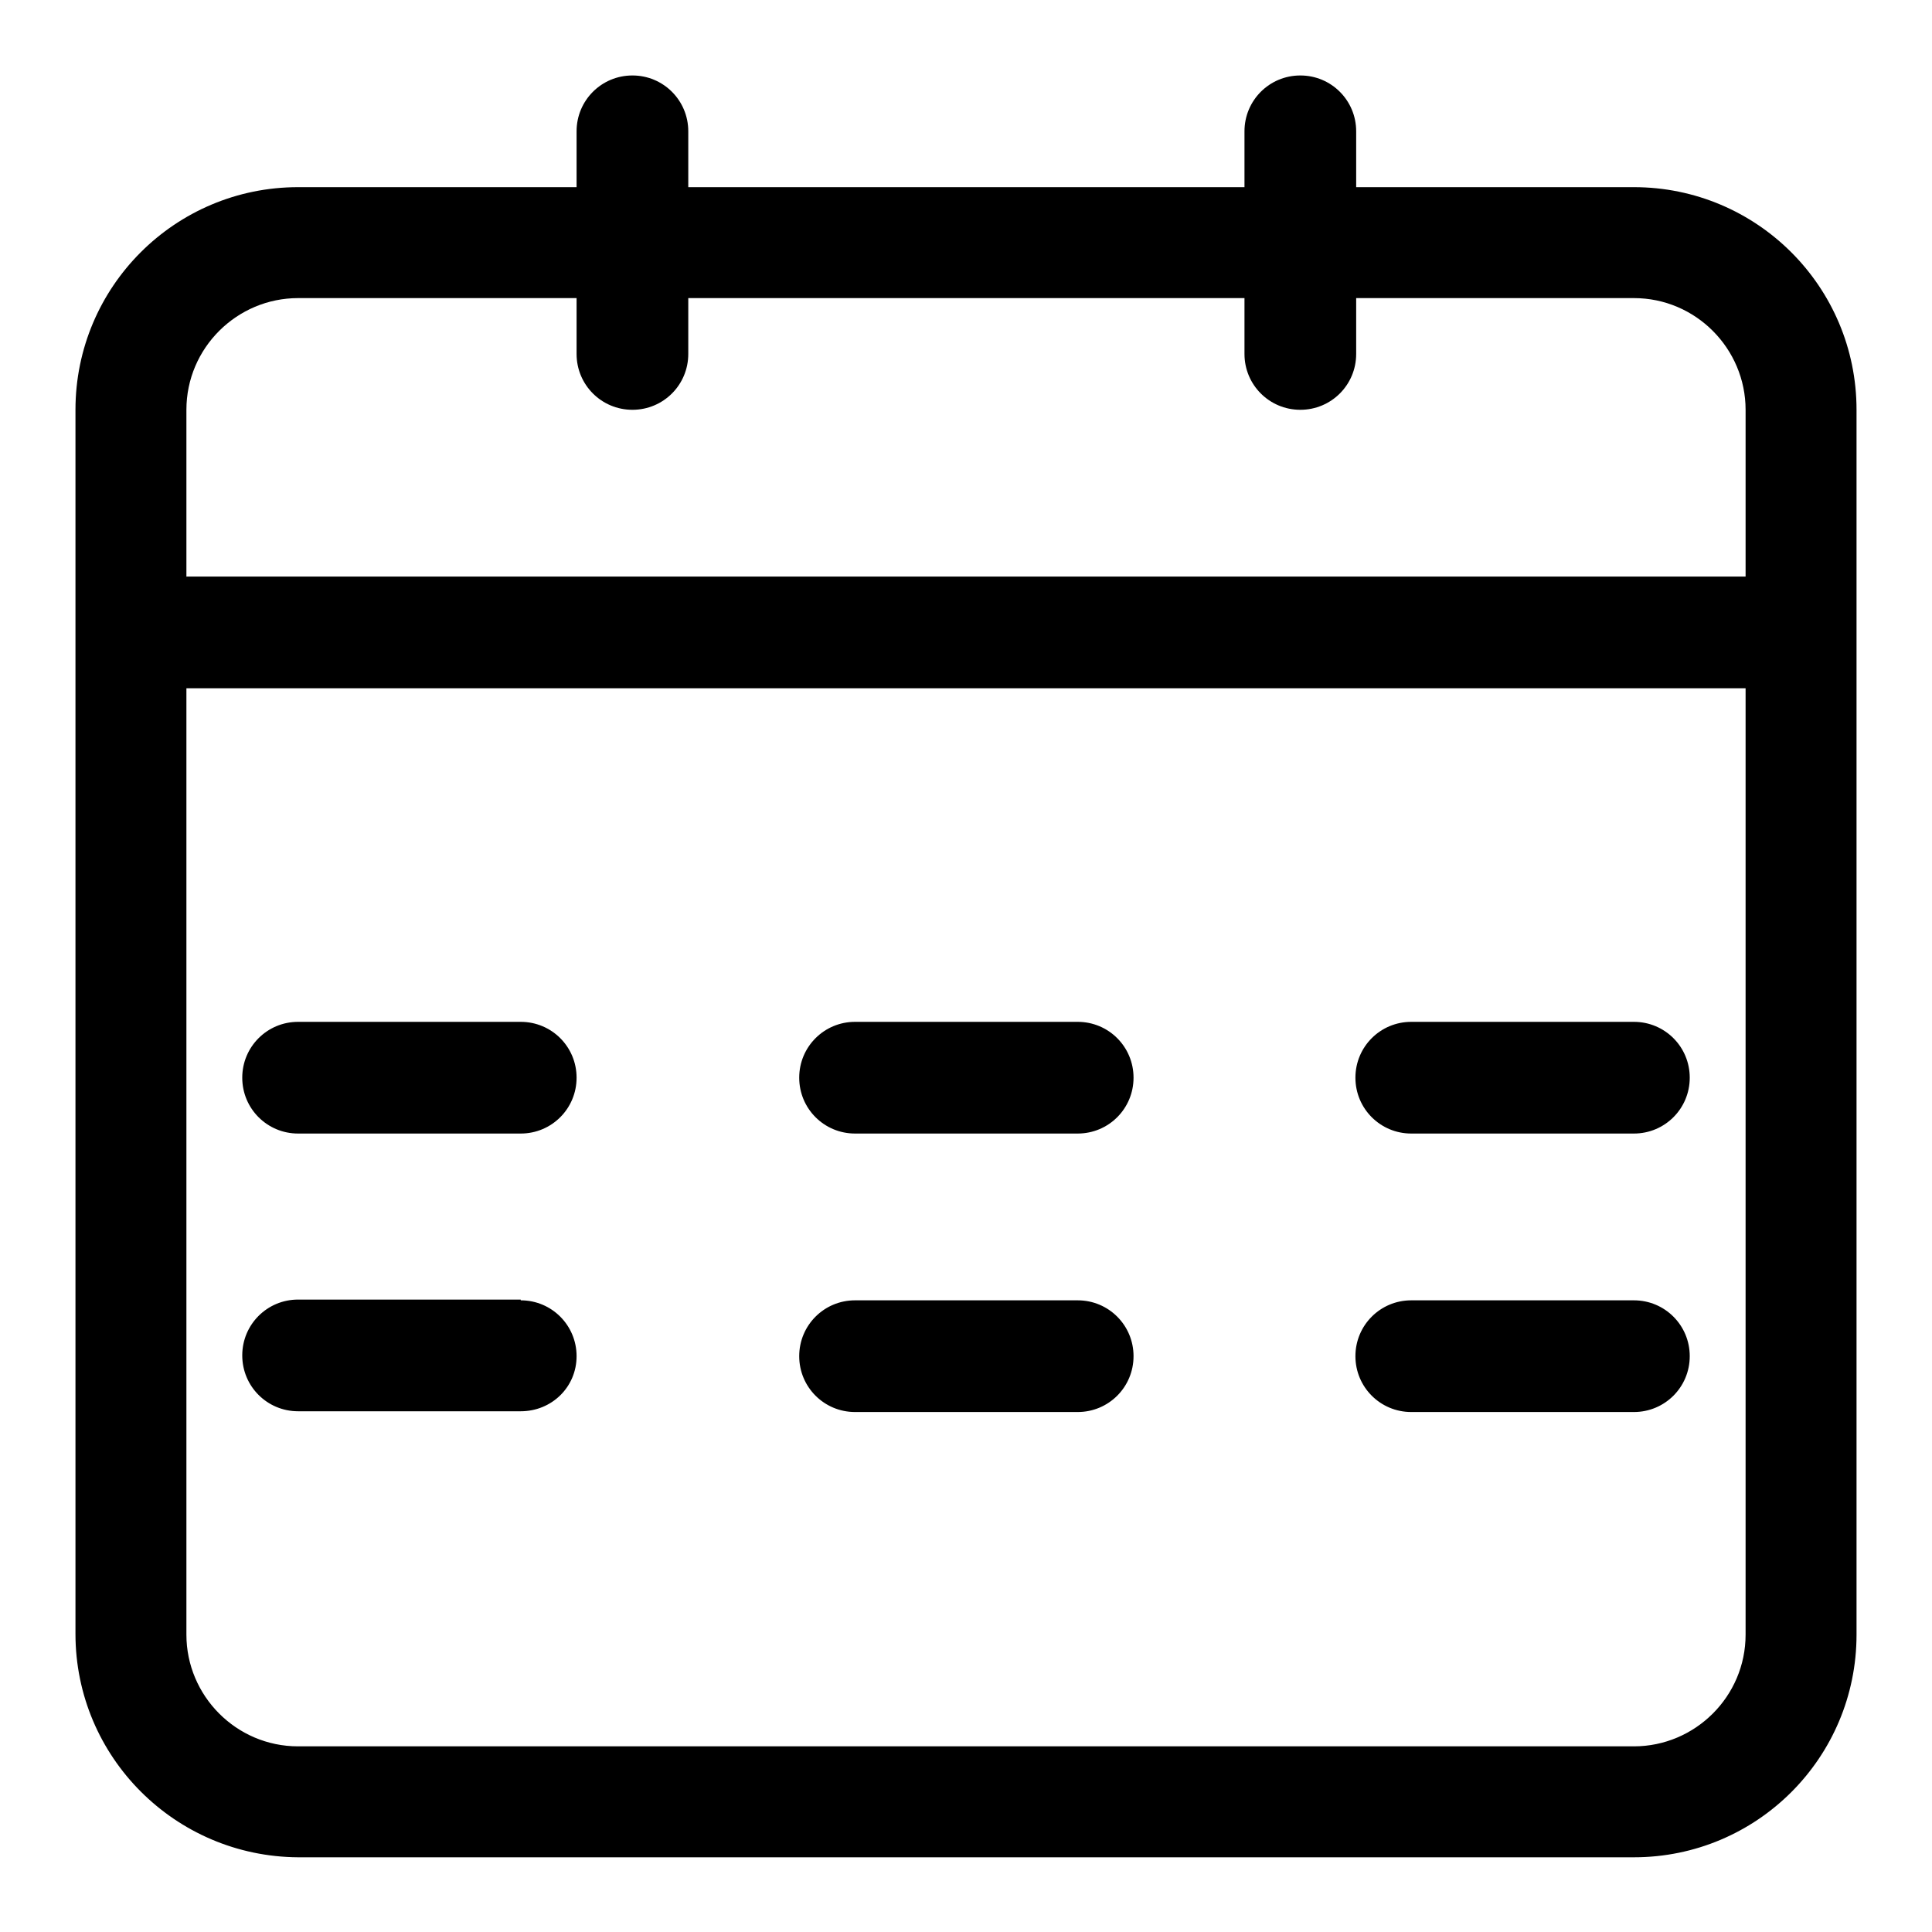 <?xml version="1.0" encoding="utf-8"?>
<!-- Svg Vector Icons : http://www.onlinewebfonts.com/icon -->
<!DOCTYPE svg PUBLIC "-//W3C//DTD SVG 1.1//EN" "http://www.w3.org/Graphics/SVG/1.1/DTD/svg11.dtd">
<svg version="1.1" xmlns="http://www.w3.org/2000/svg" xmlns:xlink="http://www.w3.org/1999/xlink" x="0px" y="0px" viewBox="0 0 256 256" enable-background="new 0 0 256 256" xml:space="preserve">
<g> <path fill="#000000" d="M39.5,39.5c-8.1,0-14.8,6.6-14.8,14.8v162.3c0,8.1,6.6,14.8,14.8,14.8h177c8.1,0,14.8-6.6,14.8-14.8V54.3 c0-8.1-6.6-14.8-14.8-14.8H39.5z M39.5,24.8h177c16.3,0,29.5,13.2,29.5,29.5v162.3c0,16.3-13.2,29.5-29.5,29.5h-177 C23.2,246,10,232.8,10,216.5V54.3C10,38,23.2,24.8,39.5,24.8z"/> <path fill="#000000" d="M69,135.4c4.1,0,7.4,3.3,7.4,7.4s-3.3,7.4-7.4,7.4H39.5c-4.1,0-7.4-3.3-7.4-7.4s3.3-7.4,7.4-7.4H69z  M142.8,135.4c4.1,0,7.4,3.3,7.4,7.4s-3.3,7.4-7.4,7.4h-29.5c-4.1,0-7.4-3.3-7.4-7.4s3.3-7.4,7.4-7.4H142.8z M216.5,135.4 c4.1,0,7.4,3.3,7.4,7.4s-3.3,7.4-7.4,7.4H187c-4.1,0-7.4-3.3-7.4-7.4s3.3-7.4,7.4-7.4H216.5z M69,172.3c4.1,0,7.4,3.3,7.4,7.4 S73.1,187,69,187H39.5c-4.1,0-7.4-3.3-7.4-7.4s3.3-7.4,7.4-7.4H69z M142.8,172.3c4.1,0,7.4,3.3,7.4,7.4s-3.3,7.4-7.4,7.4h-29.5 c-4.1,0-7.4-3.3-7.4-7.4s3.3-7.4,7.4-7.4H142.8z M216.5,172.3c4.1,0,7.4,3.3,7.4,7.4s-3.3,7.4-7.4,7.4H187c-4.1,0-7.4-3.3-7.4-7.4 s3.3-7.4,7.4-7.4H216.5z M231.3,76.4c4.1,0,7.4,3.3,7.4,7.4s-3.3,7.4-7.4,7.4H24.8c-4.1,0-7.4-3.3-7.4-7.4s3.3-7.4,7.4-7.4H231.3z  M76.4,17.4c0-4.1,3.3-7.4,7.4-7.4s7.4,3.3,7.4,7.4v29.5c0,4.1-3.3,7.4-7.4,7.4s-7.4-3.3-7.4-7.4V17.4z M164.9,17.4 c0-4.1,3.3-7.4,7.4-7.4s7.4,3.3,7.4,7.4v29.5c0,4.1-3.3,7.4-7.4,7.4s-7.4-3.3-7.4-7.4V17.4z"/></g>
</svg>